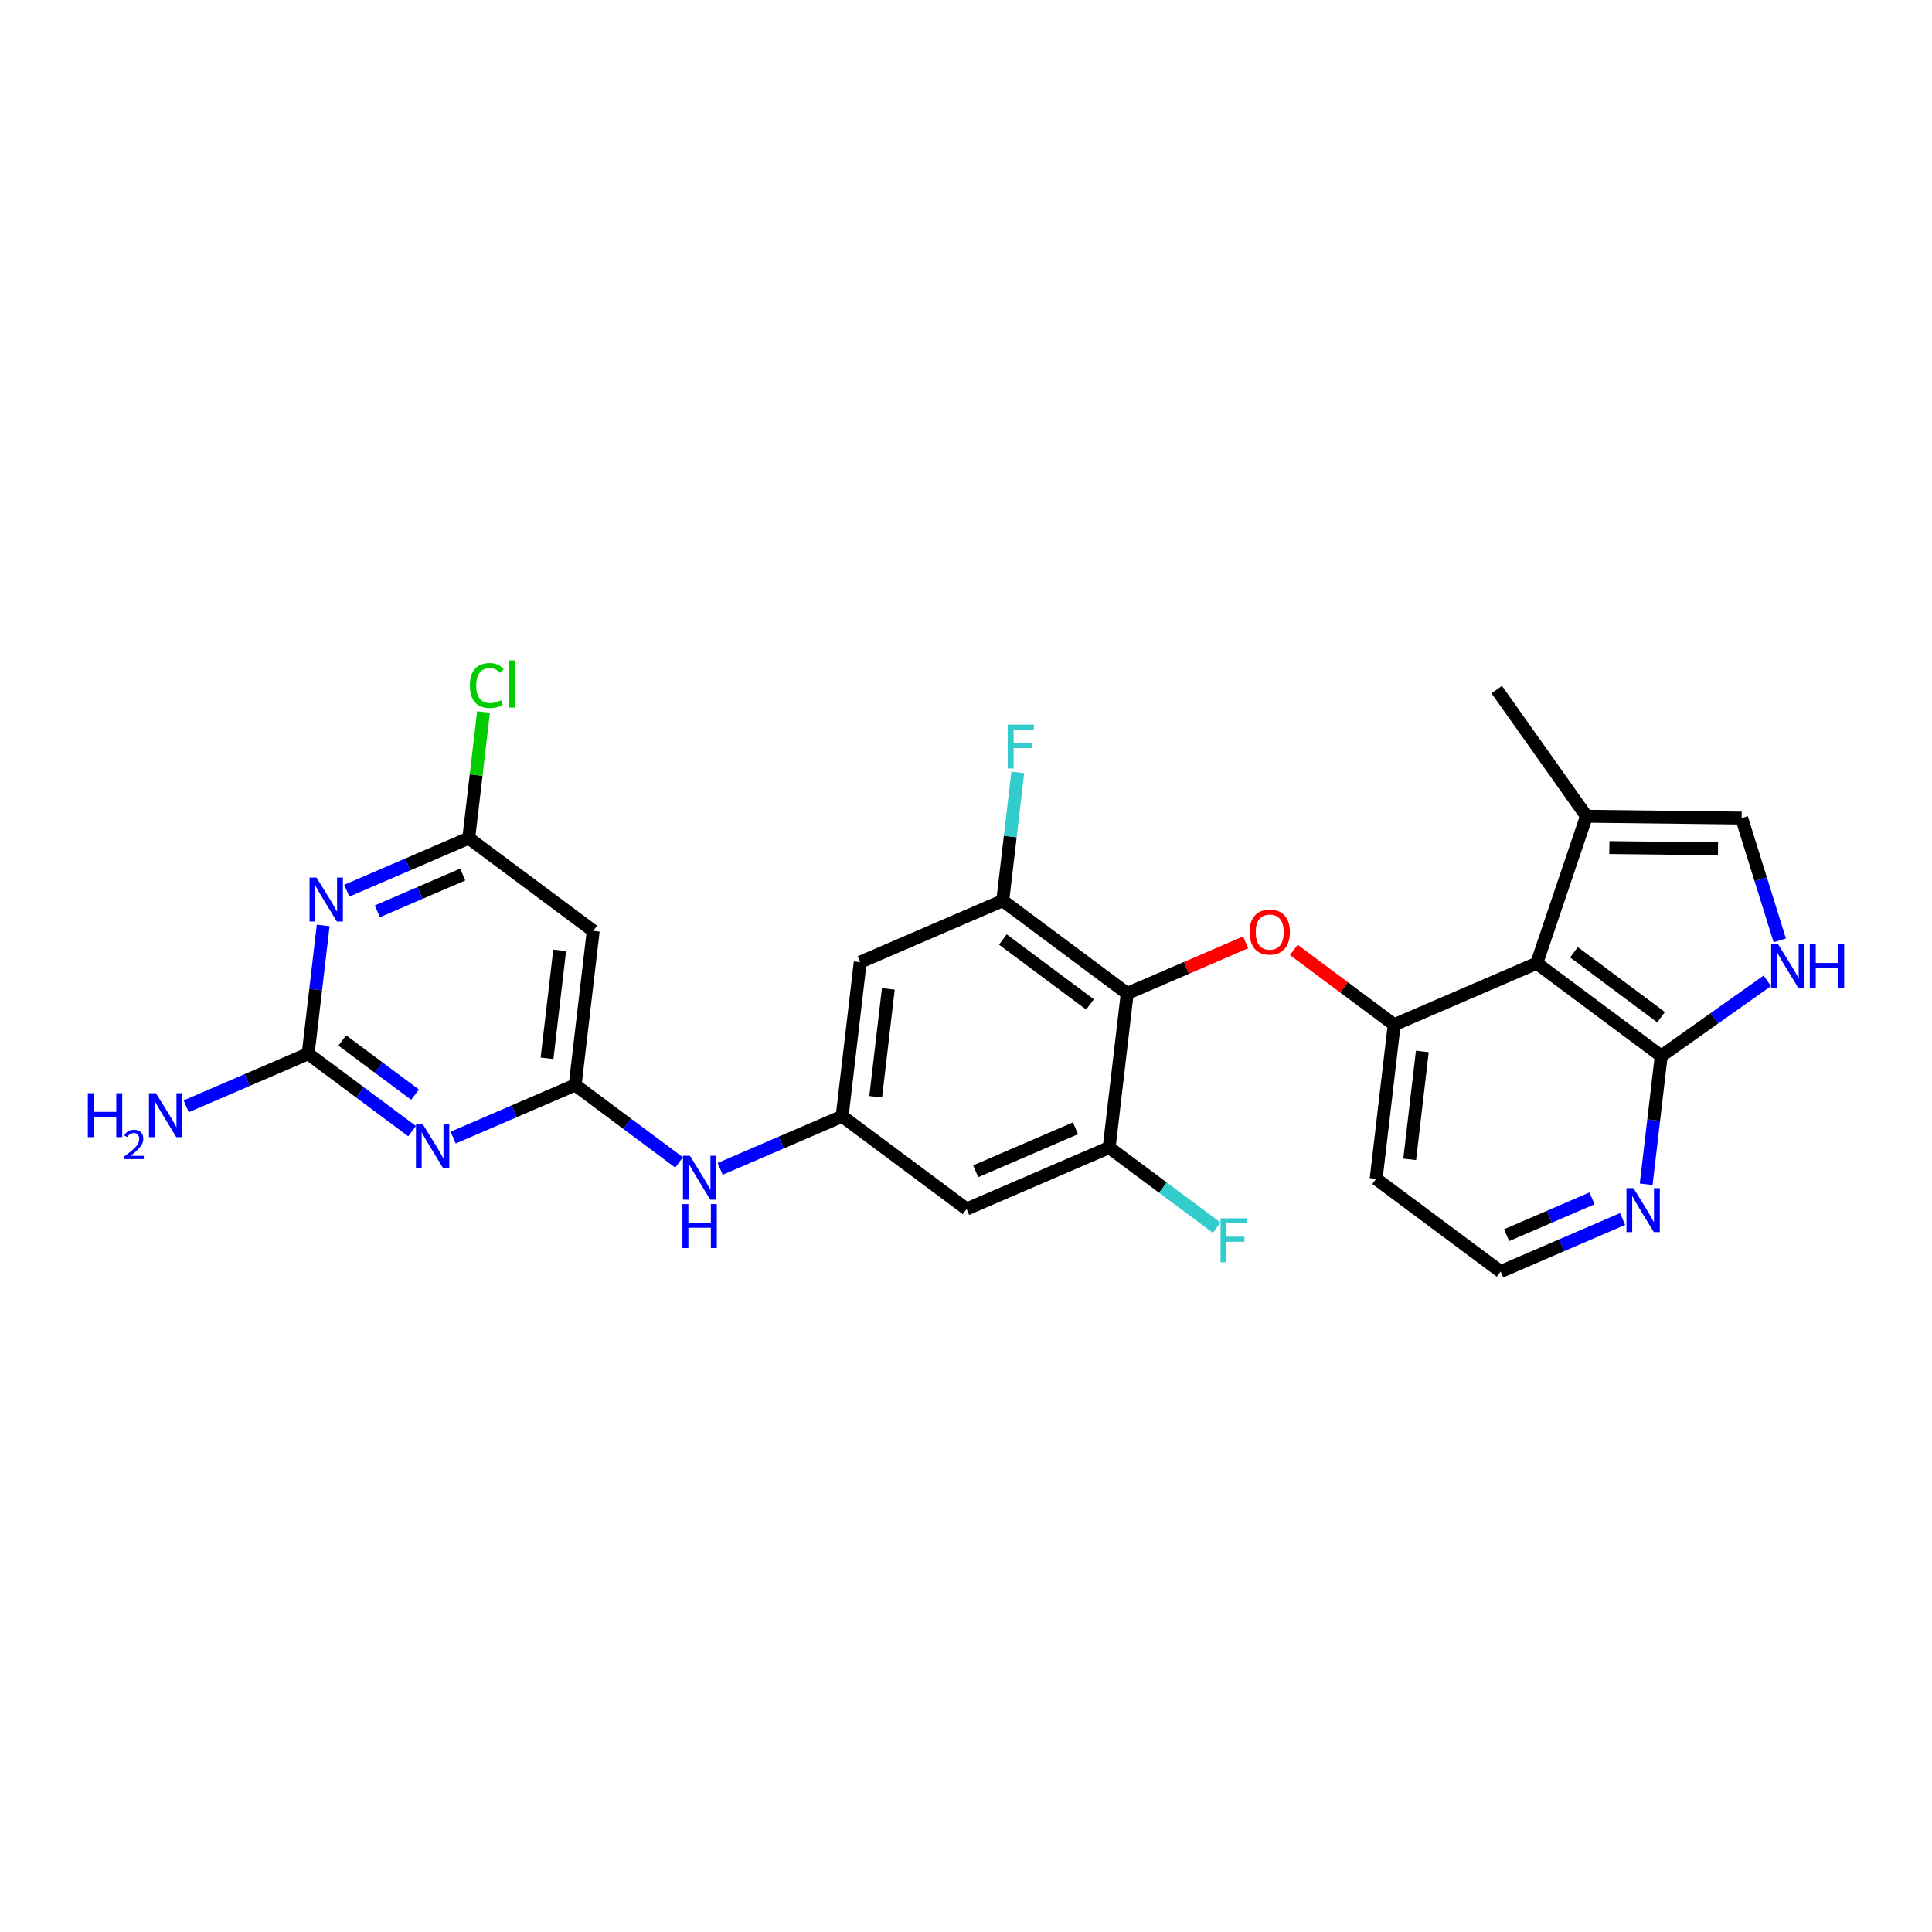 <?xml version='1.0' encoding='iso-8859-1'?>
<svg version='1.1' baseProfile='full'
              xmlns='http://www.w3.org/2000/svg'
                      xmlns:rdkit='http://www.rdkit.org/xml'
                      xmlns:xlink='http://www.w3.org/1999/xlink'
                  xml:space='preserve'
width='300px' height='300px' viewBox='0 0 300 300'>
<!-- END OF HEADER -->
<path class='bond-0 atom-0 atom-1' d='M 232.41,107.08 L 246.343,126.745' style='fill:none;fill-rule:evenodd;stroke:#000000;stroke-width:2.0px;stroke-linecap:butt;stroke-linejoin:miter;stroke-opacity:1' />
<path class='bond-1 atom-1 atom-2' d='M 246.343,126.745 L 270.441,127.032' style='fill:none;fill-rule:evenodd;stroke:#000000;stroke-width:2.0px;stroke-linecap:butt;stroke-linejoin:miter;stroke-opacity:1' />
<path class='bond-1 atom-1 atom-2' d='M 249.9,131.608 L 266.769,131.808' style='fill:none;fill-rule:evenodd;stroke:#000000;stroke-width:2.0px;stroke-linecap:butt;stroke-linejoin:miter;stroke-opacity:1' />
<path class='bond-27 atom-5 atom-1' d='M 238.623,149.575 L 246.343,126.745' style='fill:none;fill-rule:evenodd;stroke:#000000;stroke-width:2.0px;stroke-linecap:butt;stroke-linejoin:miter;stroke-opacity:1' />
<path class='bond-2 atom-2 atom-3' d='M 270.441,127.032 L 273.402,136.528' style='fill:none;fill-rule:evenodd;stroke:#000000;stroke-width:2.0px;stroke-linecap:butt;stroke-linejoin:miter;stroke-opacity:1' />
<path class='bond-2 atom-2 atom-3' d='M 273.402,136.528 L 276.363,146.024' style='fill:none;fill-rule:evenodd;stroke:#0000FF;stroke-width:2.0px;stroke-linecap:butt;stroke-linejoin:miter;stroke-opacity:1' />
<path class='bond-3 atom-3 atom-4' d='M 274.424,152.3 L 266.187,158.136' style='fill:none;fill-rule:evenodd;stroke:#0000FF;stroke-width:2.0px;stroke-linecap:butt;stroke-linejoin:miter;stroke-opacity:1' />
<path class='bond-3 atom-3 atom-4' d='M 266.187,158.136 L 257.951,163.972' style='fill:none;fill-rule:evenodd;stroke:#000000;stroke-width:2.0px;stroke-linecap:butt;stroke-linejoin:miter;stroke-opacity:1' />
<path class='bond-4 atom-4 atom-5' d='M 257.951,163.972 L 238.623,149.575' style='fill:none;fill-rule:evenodd;stroke:#000000;stroke-width:2.0px;stroke-linecap:butt;stroke-linejoin:miter;stroke-opacity:1' />
<path class='bond-4 atom-4 atom-5' d='M 257.931,157.947 L 244.402,147.869' style='fill:none;fill-rule:evenodd;stroke:#000000;stroke-width:2.0px;stroke-linecap:butt;stroke-linejoin:miter;stroke-opacity:1' />
<path class='bond-30 atom-9 atom-4' d='M 255.617,183.893 L 256.784,173.933' style='fill:none;fill-rule:evenodd;stroke:#0000FF;stroke-width:2.0px;stroke-linecap:butt;stroke-linejoin:miter;stroke-opacity:1' />
<path class='bond-30 atom-9 atom-4' d='M 256.784,173.933 L 257.951,163.972' style='fill:none;fill-rule:evenodd;stroke:#000000;stroke-width:2.0px;stroke-linecap:butt;stroke-linejoin:miter;stroke-opacity:1' />
<path class='bond-5 atom-5 atom-6' d='M 238.623,149.575 L 216.491,159.115' style='fill:none;fill-rule:evenodd;stroke:#000000;stroke-width:2.0px;stroke-linecap:butt;stroke-linejoin:miter;stroke-opacity:1' />
<path class='bond-6 atom-6 atom-7' d='M 216.491,159.115 L 213.687,183.051' style='fill:none;fill-rule:evenodd;stroke:#000000;stroke-width:2.0px;stroke-linecap:butt;stroke-linejoin:miter;stroke-opacity:1' />
<path class='bond-6 atom-6 atom-7' d='M 220.858,163.266 L 218.895,180.022' style='fill:none;fill-rule:evenodd;stroke:#000000;stroke-width:2.0px;stroke-linecap:butt;stroke-linejoin:miter;stroke-opacity:1' />
<path class='bond-9 atom-6 atom-10' d='M 216.491,159.115 L 208.695,153.308' style='fill:none;fill-rule:evenodd;stroke:#000000;stroke-width:2.0px;stroke-linecap:butt;stroke-linejoin:miter;stroke-opacity:1' />
<path class='bond-9 atom-6 atom-10' d='M 208.695,153.308 L 200.899,147.501' style='fill:none;fill-rule:evenodd;stroke:#FF0000;stroke-width:2.0px;stroke-linecap:butt;stroke-linejoin:miter;stroke-opacity:1' />
<path class='bond-7 atom-7 atom-8' d='M 213.687,183.051 L 233.015,197.448' style='fill:none;fill-rule:evenodd;stroke:#000000;stroke-width:2.0px;stroke-linecap:butt;stroke-linejoin:miter;stroke-opacity:1' />
<path class='bond-8 atom-8 atom-9' d='M 233.015,197.448 L 242.485,193.366' style='fill:none;fill-rule:evenodd;stroke:#000000;stroke-width:2.0px;stroke-linecap:butt;stroke-linejoin:miter;stroke-opacity:1' />
<path class='bond-8 atom-8 atom-9' d='M 242.485,193.366 L 251.955,189.284' style='fill:none;fill-rule:evenodd;stroke:#0000FF;stroke-width:2.0px;stroke-linecap:butt;stroke-linejoin:miter;stroke-opacity:1' />
<path class='bond-8 atom-8 atom-9' d='M 233.948,191.797 L 240.577,188.94' style='fill:none;fill-rule:evenodd;stroke:#000000;stroke-width:2.0px;stroke-linecap:butt;stroke-linejoin:miter;stroke-opacity:1' />
<path class='bond-8 atom-8 atom-9' d='M 240.577,188.94 L 247.206,186.082' style='fill:none;fill-rule:evenodd;stroke:#0000FF;stroke-width:2.0px;stroke-linecap:butt;stroke-linejoin:miter;stroke-opacity:1' />
<path class='bond-10 atom-10 atom-11' d='M 193.428,146.328 L 184.23,150.293' style='fill:none;fill-rule:evenodd;stroke:#FF0000;stroke-width:2.0px;stroke-linecap:butt;stroke-linejoin:miter;stroke-opacity:1' />
<path class='bond-10 atom-10 atom-11' d='M 184.23,150.293 L 175.032,154.258' style='fill:none;fill-rule:evenodd;stroke:#000000;stroke-width:2.0px;stroke-linecap:butt;stroke-linejoin:miter;stroke-opacity:1' />
<path class='bond-11 atom-11 atom-12' d='M 175.032,154.258 L 155.705,139.861' style='fill:none;fill-rule:evenodd;stroke:#000000;stroke-width:2.0px;stroke-linecap:butt;stroke-linejoin:miter;stroke-opacity:1' />
<path class='bond-11 atom-11 atom-12' d='M 169.254,155.964 L 155.724,145.886' style='fill:none;fill-rule:evenodd;stroke:#000000;stroke-width:2.0px;stroke-linecap:butt;stroke-linejoin:miter;stroke-opacity:1' />
<path class='bond-28 atom-16 atom-11' d='M 172.228,178.194 L 175.032,154.258' style='fill:none;fill-rule:evenodd;stroke:#000000;stroke-width:2.0px;stroke-linecap:butt;stroke-linejoin:miter;stroke-opacity:1' />
<path class='bond-12 atom-12 atom-13' d='M 155.705,139.861 L 133.573,149.401' style='fill:none;fill-rule:evenodd;stroke:#000000;stroke-width:2.0px;stroke-linecap:butt;stroke-linejoin:miter;stroke-opacity:1' />
<path class='bond-26 atom-12 atom-27' d='M 155.705,139.861 L 156.872,129.9' style='fill:none;fill-rule:evenodd;stroke:#000000;stroke-width:2.0px;stroke-linecap:butt;stroke-linejoin:miter;stroke-opacity:1' />
<path class='bond-26 atom-12 atom-27' d='M 156.872,129.9 L 158.039,119.94' style='fill:none;fill-rule:evenodd;stroke:#33CCCC;stroke-width:2.0px;stroke-linecap:butt;stroke-linejoin:miter;stroke-opacity:1' />
<path class='bond-13 atom-13 atom-14' d='M 133.573,149.401 L 130.769,173.337' style='fill:none;fill-rule:evenodd;stroke:#000000;stroke-width:2.0px;stroke-linecap:butt;stroke-linejoin:miter;stroke-opacity:1' />
<path class='bond-13 atom-13 atom-14' d='M 137.94,153.552 L 135.977,170.308' style='fill:none;fill-rule:evenodd;stroke:#000000;stroke-width:2.0px;stroke-linecap:butt;stroke-linejoin:miter;stroke-opacity:1' />
<path class='bond-14 atom-14 atom-15' d='M 130.769,173.337 L 150.096,187.734' style='fill:none;fill-rule:evenodd;stroke:#000000;stroke-width:2.0px;stroke-linecap:butt;stroke-linejoin:miter;stroke-opacity:1' />
<path class='bond-17 atom-14 atom-18' d='M 130.769,173.337 L 121.298,177.419' style='fill:none;fill-rule:evenodd;stroke:#000000;stroke-width:2.0px;stroke-linecap:butt;stroke-linejoin:miter;stroke-opacity:1' />
<path class='bond-17 atom-14 atom-18' d='M 121.298,177.419 L 111.828,181.501' style='fill:none;fill-rule:evenodd;stroke:#0000FF;stroke-width:2.0px;stroke-linecap:butt;stroke-linejoin:miter;stroke-opacity:1' />
<path class='bond-15 atom-15 atom-16' d='M 150.096,187.734 L 172.228,178.194' style='fill:none;fill-rule:evenodd;stroke:#000000;stroke-width:2.0px;stroke-linecap:butt;stroke-linejoin:miter;stroke-opacity:1' />
<path class='bond-15 atom-15 atom-16' d='M 151.508,181.877 L 167,175.199' style='fill:none;fill-rule:evenodd;stroke:#000000;stroke-width:2.0px;stroke-linecap:butt;stroke-linejoin:miter;stroke-opacity:1' />
<path class='bond-16 atom-16 atom-17' d='M 172.228,178.194 L 180.576,184.412' style='fill:none;fill-rule:evenodd;stroke:#000000;stroke-width:2.0px;stroke-linecap:butt;stroke-linejoin:miter;stroke-opacity:1' />
<path class='bond-16 atom-16 atom-17' d='M 180.576,184.412 L 188.924,190.631' style='fill:none;fill-rule:evenodd;stroke:#33CCCC;stroke-width:2.0px;stroke-linecap:butt;stroke-linejoin:miter;stroke-opacity:1' />
<path class='bond-18 atom-18 atom-19' d='M 105.446,180.5 L 97.378,174.49' style='fill:none;fill-rule:evenodd;stroke:#0000FF;stroke-width:2.0px;stroke-linecap:butt;stroke-linejoin:miter;stroke-opacity:1' />
<path class='bond-18 atom-18 atom-19' d='M 97.378,174.49 L 89.309,168.48' style='fill:none;fill-rule:evenodd;stroke:#000000;stroke-width:2.0px;stroke-linecap:butt;stroke-linejoin:miter;stroke-opacity:1' />
<path class='bond-19 atom-19 atom-20' d='M 89.309,168.48 L 92.114,144.544' style='fill:none;fill-rule:evenodd;stroke:#000000;stroke-width:2.0px;stroke-linecap:butt;stroke-linejoin:miter;stroke-opacity:1' />
<path class='bond-19 atom-19 atom-20' d='M 84.943,164.329 L 86.906,147.573' style='fill:none;fill-rule:evenodd;stroke:#000000;stroke-width:2.0px;stroke-linecap:butt;stroke-linejoin:miter;stroke-opacity:1' />
<path class='bond-29 atom-25 atom-19' d='M 70.369,176.644 L 79.839,172.562' style='fill:none;fill-rule:evenodd;stroke:#0000FF;stroke-width:2.0px;stroke-linecap:butt;stroke-linejoin:miter;stroke-opacity:1' />
<path class='bond-29 atom-25 atom-19' d='M 79.839,172.562 L 89.309,168.48' style='fill:none;fill-rule:evenodd;stroke:#000000;stroke-width:2.0px;stroke-linecap:butt;stroke-linejoin:miter;stroke-opacity:1' />
<path class='bond-20 atom-20 atom-21' d='M 92.114,144.544 L 72.786,130.147' style='fill:none;fill-rule:evenodd;stroke:#000000;stroke-width:2.0px;stroke-linecap:butt;stroke-linejoin:miter;stroke-opacity:1' />
<path class='bond-21 atom-21 atom-22' d='M 72.786,130.147 L 63.316,134.229' style='fill:none;fill-rule:evenodd;stroke:#000000;stroke-width:2.0px;stroke-linecap:butt;stroke-linejoin:miter;stroke-opacity:1' />
<path class='bond-21 atom-21 atom-22' d='M 63.316,134.229 L 53.845,138.311' style='fill:none;fill-rule:evenodd;stroke:#0000FF;stroke-width:2.0px;stroke-linecap:butt;stroke-linejoin:miter;stroke-opacity:1' />
<path class='bond-21 atom-21 atom-22' d='M 71.853,135.798 L 65.224,138.655' style='fill:none;fill-rule:evenodd;stroke:#000000;stroke-width:2.0px;stroke-linecap:butt;stroke-linejoin:miter;stroke-opacity:1' />
<path class='bond-21 atom-21 atom-22' d='M 65.224,138.655 L 58.594,141.513' style='fill:none;fill-rule:evenodd;stroke:#0000FF;stroke-width:2.0px;stroke-linecap:butt;stroke-linejoin:miter;stroke-opacity:1' />
<path class='bond-25 atom-21 atom-26' d='M 72.786,130.147 L 73.934,120.352' style='fill:none;fill-rule:evenodd;stroke:#000000;stroke-width:2.0px;stroke-linecap:butt;stroke-linejoin:miter;stroke-opacity:1' />
<path class='bond-25 atom-21 atom-26' d='M 73.934,120.352 L 75.081,110.558' style='fill:none;fill-rule:evenodd;stroke:#00CC00;stroke-width:2.0px;stroke-linecap:butt;stroke-linejoin:miter;stroke-opacity:1' />
<path class='bond-22 atom-22 atom-23' d='M 50.184,143.702 L 49.017,153.662' style='fill:none;fill-rule:evenodd;stroke:#0000FF;stroke-width:2.0px;stroke-linecap:butt;stroke-linejoin:miter;stroke-opacity:1' />
<path class='bond-22 atom-22 atom-23' d='M 49.017,153.662 L 47.85,163.623' style='fill:none;fill-rule:evenodd;stroke:#000000;stroke-width:2.0px;stroke-linecap:butt;stroke-linejoin:miter;stroke-opacity:1' />
<path class='bond-23 atom-23 atom-24' d='M 47.85,163.623 L 38.38,167.705' style='fill:none;fill-rule:evenodd;stroke:#000000;stroke-width:2.0px;stroke-linecap:butt;stroke-linejoin:miter;stroke-opacity:1' />
<path class='bond-23 atom-23 atom-24' d='M 38.38,167.705 L 28.909,171.787' style='fill:none;fill-rule:evenodd;stroke:#0000FF;stroke-width:2.0px;stroke-linecap:butt;stroke-linejoin:miter;stroke-opacity:1' />
<path class='bond-24 atom-23 atom-25' d='M 47.85,163.623 L 55.919,169.633' style='fill:none;fill-rule:evenodd;stroke:#000000;stroke-width:2.0px;stroke-linecap:butt;stroke-linejoin:miter;stroke-opacity:1' />
<path class='bond-24 atom-23 atom-25' d='M 55.919,169.633 L 63.987,175.643' style='fill:none;fill-rule:evenodd;stroke:#0000FF;stroke-width:2.0px;stroke-linecap:butt;stroke-linejoin:miter;stroke-opacity:1' />
<path class='bond-24 atom-23 atom-25' d='M 53.15,161.56 L 58.798,165.767' style='fill:none;fill-rule:evenodd;stroke:#000000;stroke-width:2.0px;stroke-linecap:butt;stroke-linejoin:miter;stroke-opacity:1' />
<path class='bond-24 atom-23 atom-25' d='M 58.798,165.767 L 64.446,169.974' style='fill:none;fill-rule:evenodd;stroke:#0000FF;stroke-width:2.0px;stroke-linecap:butt;stroke-linejoin:miter;stroke-opacity:1' />
<path  class='atom-3' d='M 276.107 146.627
L 278.343 150.242
Q 278.565 150.598, 278.921 151.244
Q 279.278 151.89, 279.297 151.929
L 279.297 146.627
L 280.204 146.627
L 280.204 153.452
L 279.269 153.452
L 276.868 149.499
Q 276.589 149.037, 276.29 148.507
Q 276.001 147.976, 275.914 147.812
L 275.914 153.452
L 275.027 153.452
L 275.027 146.627
L 276.107 146.627
' fill='#0000FF'/>
<path  class='atom-3' d='M 281.023 146.627
L 281.948 146.627
L 281.948 149.528
L 285.438 149.528
L 285.438 146.627
L 286.364 146.627
L 286.364 153.452
L 285.438 153.452
L 285.438 150.3
L 281.948 150.3
L 281.948 153.452
L 281.023 153.452
L 281.023 146.627
' fill='#0000FF'/>
<path  class='atom-9' d='M 253.638 184.496
L 255.874 188.111
Q 256.096 188.468, 256.453 189.113
Q 256.809 189.759, 256.829 189.798
L 256.829 184.496
L 257.735 184.496
L 257.735 191.321
L 256.8 191.321
L 254.399 187.369
Q 254.12 186.906, 253.821 186.376
Q 253.532 185.845, 253.445 185.682
L 253.445 191.321
L 252.558 191.321
L 252.558 184.496
L 253.638 184.496
' fill='#0000FF'/>
<path  class='atom-10' d='M 194.031 144.737
Q 194.031 143.099, 194.841 142.183
Q 195.65 141.267, 197.164 141.267
Q 198.677 141.267, 199.487 142.183
Q 200.297 143.099, 200.297 144.737
Q 200.297 146.395, 199.477 147.34
Q 198.658 148.275, 197.164 148.275
Q 195.66 148.275, 194.841 147.34
Q 194.031 146.405, 194.031 144.737
M 197.164 147.504
Q 198.205 147.504, 198.764 146.81
Q 199.333 146.106, 199.333 144.737
Q 199.333 143.397, 198.764 142.723
Q 198.205 142.038, 197.164 142.038
Q 196.123 142.038, 195.554 142.713
Q 194.995 143.388, 194.995 144.737
Q 194.995 146.116, 195.554 146.81
Q 196.123 147.504, 197.164 147.504
' fill='#FF0000'/>
<path  class='atom-17' d='M 189.526 189.178
L 193.585 189.178
L 193.585 189.959
L 190.442 189.959
L 190.442 192.032
L 193.238 192.032
L 193.238 192.822
L 190.442 192.822
L 190.442 196.004
L 189.526 196.004
L 189.526 189.178
' fill='#33CCCC'/>
<path  class='atom-18' d='M 107.128 179.464
L 109.365 183.079
Q 109.586 183.436, 109.943 184.082
Q 110.3 184.728, 110.319 184.766
L 110.319 179.464
L 111.225 179.464
L 111.225 186.289
L 110.29 186.289
L 107.89 182.337
Q 107.61 181.874, 107.311 181.344
Q 107.022 180.814, 106.935 180.65
L 106.935 186.289
L 106.049 186.289
L 106.049 179.464
L 107.128 179.464
' fill='#0000FF'/>
<path  class='atom-18' d='M 105.967 186.972
L 106.892 186.972
L 106.892 189.874
L 110.382 189.874
L 110.382 186.972
L 111.307 186.972
L 111.307 193.797
L 110.382 193.797
L 110.382 190.645
L 106.892 190.645
L 106.892 193.797
L 105.967 193.797
L 105.967 186.972
' fill='#0000FF'/>
<path  class='atom-22' d='M 49.146 136.274
L 51.382 139.889
Q 51.604 140.246, 51.961 140.891
Q 52.317 141.537, 52.337 141.576
L 52.337 136.274
L 53.243 136.274
L 53.243 143.099
L 52.308 143.099
L 49.907 139.147
Q 49.628 138.684, 49.329 138.154
Q 49.04 137.623, 48.953 137.46
L 48.953 143.099
L 48.066 143.099
L 48.066 136.274
L 49.146 136.274
' fill='#0000FF'/>
<path  class='atom-24' d='M 13.636 169.75
L 14.562 169.75
L 14.562 172.652
L 18.052 172.652
L 18.052 169.75
L 18.977 169.75
L 18.977 176.575
L 18.052 176.575
L 18.052 173.423
L 14.562 173.423
L 14.562 176.575
L 13.636 176.575
L 13.636 169.75
' fill='#0000FF'/>
<path  class='atom-24' d='M 19.308 176.336
Q 19.473 175.909, 19.868 175.674
Q 20.262 175.432, 20.809 175.432
Q 21.49 175.432, 21.872 175.801
Q 22.254 176.17, 22.254 176.826
Q 22.254 177.494, 21.757 178.117
Q 21.267 178.741, 20.25 179.479
L 22.33 179.479
L 22.33 179.988
L 19.295 179.988
L 19.295 179.562
Q 20.135 178.963, 20.631 178.518
Q 21.134 178.073, 21.376 177.672
Q 21.617 177.271, 21.617 176.857
Q 21.617 176.425, 21.401 176.183
Q 21.185 175.941, 20.809 175.941
Q 20.447 175.941, 20.205 176.088
Q 19.963 176.234, 19.791 176.558
L 19.308 176.336
' fill='#0000FF'/>
<path  class='atom-24' d='M 24.21 169.75
L 26.446 173.365
Q 26.668 173.722, 27.025 174.368
Q 27.381 175.014, 27.401 175.052
L 27.401 169.75
L 28.307 169.75
L 28.307 176.575
L 27.372 176.575
L 24.971 172.623
Q 24.692 172.16, 24.393 171.63
Q 24.104 171.1, 24.017 170.936
L 24.017 176.575
L 23.13 176.575
L 23.13 169.75
L 24.21 169.75
' fill='#0000FF'/>
<path  class='atom-25' d='M 65.669 174.607
L 67.906 178.222
Q 68.127 178.579, 68.484 179.225
Q 68.841 179.871, 68.86 179.909
L 68.86 174.607
L 69.766 174.607
L 69.766 181.432
L 68.831 181.432
L 66.431 177.48
Q 66.151 177.017, 65.852 176.487
Q 65.563 175.957, 65.476 175.793
L 65.476 181.432
L 64.589 181.432
L 64.589 174.607
L 65.669 174.607
' fill='#0000FF'/>
<path  class='atom-26' d='M 72.959 106.446
Q 72.959 104.75, 73.749 103.863
Q 74.549 102.966, 76.063 102.966
Q 77.47 102.966, 78.222 103.959
L 77.586 104.48
Q 77.037 103.757, 76.063 103.757
Q 75.031 103.757, 74.482 104.451
Q 73.942 105.135, 73.942 106.446
Q 73.942 107.796, 74.501 108.49
Q 75.07 109.184, 76.169 109.184
Q 76.921 109.184, 77.798 108.731
L 78.068 109.454
Q 77.711 109.685, 77.171 109.82
Q 76.632 109.955, 76.034 109.955
Q 74.549 109.955, 73.749 109.049
Q 72.959 108.143, 72.959 106.446
' fill='#00CC00'/>
<path  class='atom-26' d='M 79.051 102.552
L 79.938 102.552
L 79.938 109.869
L 79.051 109.869
L 79.051 102.552
' fill='#00CC00'/>
<path  class='atom-27' d='M 156.48 112.512
L 160.538 112.512
L 160.538 113.293
L 157.395 113.293
L 157.395 115.365
L 160.191 115.365
L 160.191 116.156
L 157.395 116.156
L 157.395 119.337
L 156.48 119.337
L 156.48 112.512
' fill='#33CCCC'/>
</svg>
